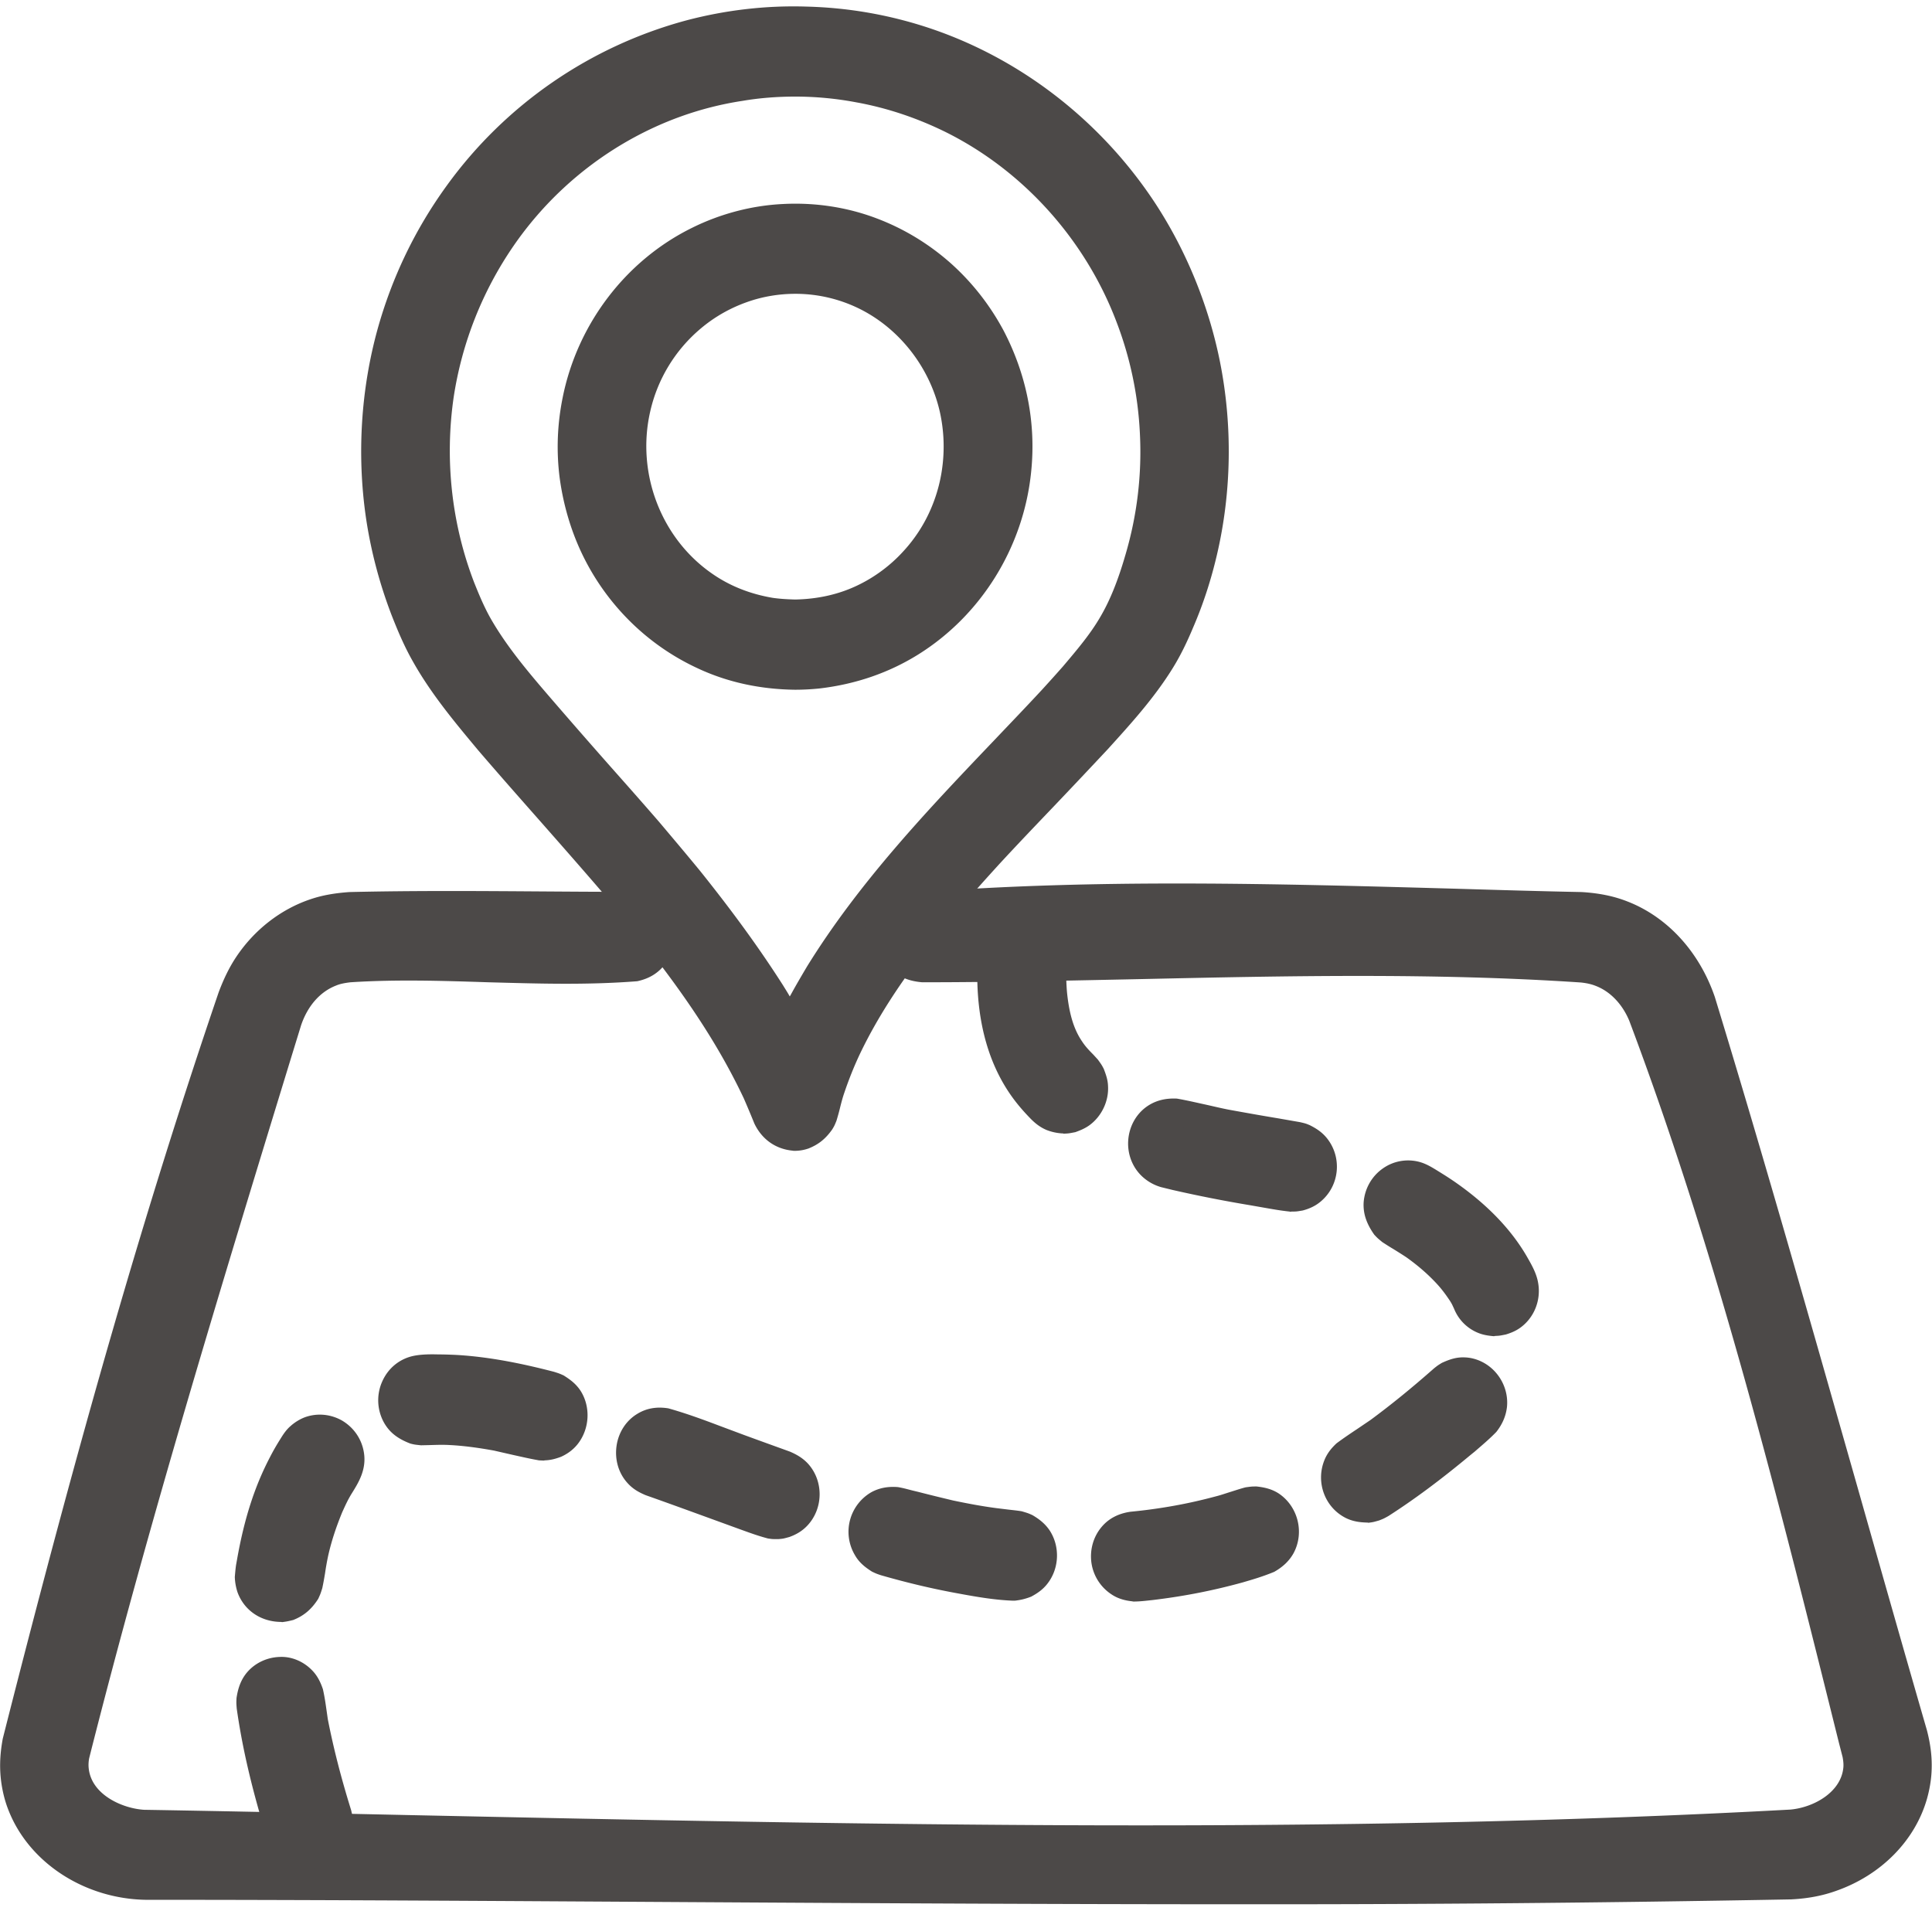 <svg viewBox="0 0 91 90" id="main" xmlns="http://www.w3.org/2000/svg">
	

	<path fill="#4c4948" d="M6.87 88.85c-2.42-.05-4.9-1.39-5.85-3.76-.14-.35-.24-.72-.31-1.09-.11-.66-.07-1.31.05-1.97 2.99-11.8 6.22-23.56 10.15-35.07.2-.52.43-1.03.74-1.49.77-1.16 1.9-2.06 3.21-2.5.54-.18 1.09-.26 1.65-.3 4.39-.1 8.77-.01 13.16-.01.37.03.7.13.98.4.61.58.61 1.59 0 2.17-.22.21-.48.31-.77.38-4.46.34-8.95-.27-13.41.03-.29.03-.58.09-.86.19-1 .39-1.69 1.26-2.04 2.27-3.51 11.46-7.05 22.93-9.99 34.56-.05.24-.06.47-.04.71.17 1.56 1.84 2.44 3.22 2.51 25.87.48 51.78 1.4 77.61-.01 1.34-.12 2.92-.99 3.09-2.51.03-.24 0-.47-.04-.71-2.92-11.73-5.83-23.52-10.08-34.81-.38-.9-1.04-1.67-1.95-2.02-.28-.11-.56-.16-.85-.2-10.34-.69-20.72-.02-31.09-.02-.37-.03-.7-.13-.98-.4-.61-.58-.61-1.59 0-2.17.22-.21.48-.31.77-.38 10.39-.8 20.85-.24 31.27-.01.65.05 1.29.15 1.9.39 1.82.70 3.14 2.25 3.77 4.11 3.49 11.45 6.66 23.01 9.98 34.51.14.57.23 1.14.20 1.73-.02.38-.08.76-.19 1.13-.53 1.89-2.10 3.31-3.89 3.93-.62.22-1.27.33-1.93.36-25.83.52-51.66.05-77.48.05"></path>
	<path fill="#4c4948" d="M58.33 89.7c-8.64 0-17.24-.05-25.69-.1-8.59-.05-17.17-.11-25.76-.11h-.02c-2.87-.05-5.46-1.73-6.44-4.17-.16-.39-.27-.8-.34-1.23-.11-.69-.1-1.38.05-2.19C3.76 67.57 6.89 56.74 10.3 46.74c.24-.64.5-1.17.81-1.64.86-1.3 2.12-2.28 3.54-2.75.54-.18 1.11-.28 1.81-.33 3-.07 6.02-.05 8.94-.03 1.42.01 2.84.02 4.26.02.42.03.95.12 1.43.57.42.4.65.96.65 1.55 0 .59-.24 1.16-.65 1.55-.36.34-.76.47-1.07.54-2.41.19-4.75.11-7.02.05-2.13-.07-4.34-.14-6.49 0-.25.03-.48.07-.67.15-.76.29-1.35.96-1.66 1.88l-.44 1.43C10.43 60.54 7.01 71.7 4.2 82.82c-.03.16-.04.33-.02.49.14 1.25 1.61 1.88 2.61 1.94 4.16.07 8.34.16 12.52.25 21.33.45 43.38.92 65.02-.26 1.1-.1 2.36-.81 2.49-1.94.02-.15.01-.31-.03-.53l-.18-.7c-2.81-11.29-5.72-22.98-9.87-33.99-.33-.79-.9-1.38-1.58-1.64-.2-.08-.42-.13-.7-.16-6.86-.46-13.91-.31-20.72-.16-3.38.07-6.87.15-10.3.15-.62-.05-1.07-.24-1.43-.58-.42-.4-.65-.96-.65-1.55 0-.59.24-1.15.65-1.55.36-.34.76-.47 1.07-.54 8.52-.67 17.1-.42 25.4-.19 2.01.06 4.01.12 6.02.16.82.05 1.5.19 2.12.43 1.91.73 3.42 2.38 4.15 4.51 2.36 7.72 4.59 15.61 6.76 23.23 1.07 3.77 2.14 7.54 3.23 11.31.19.73.25 1.35.22 1.94-.02.44-.1.87-.21 1.27-.56 1.99-2.17 3.62-4.29 4.36-.64.23-1.33.36-2.11.4a1327 1327 0 0 1-26.04.23M6.88 88.2c8.59 0 17.18.05 25.76.11 16.95.1 34.47.21 51.69-.11.63-.04 1.2-.14 1.73-.33 1.71-.6 3.04-1.94 3.48-3.5.09-.32.15-.65.17-.99.03-.47-.03-.95-.18-1.54-1.09-3.75-2.16-7.52-3.23-11.3-2.16-7.61-4.4-15.49-6.75-23.18-.59-1.75-1.83-3.1-3.38-3.7-.5-.2-1.05-.31-1.72-.35-1.98-.05-3.99-.1-6-.16-8.26-.24-16.81-.48-25.17.17-.13.04-.26.1-.37.2-.16.15-.25.38-.25.61 0 .24.09.47.25.62.14.13.31.2.59.22 3.37 0 6.85-.08 10.22-.15 6.84-.14 13.91-.3 20.86.17.42.05.75.12 1.05.24 1.01.39 1.84 1.23 2.31 2.37 4.18 11.1 7.1 22.82 9.93 34.15l.18.74c.07.38.09.66.06.93-.2 1.83-2 2.93-3.68 3.08-21.71 1.18-43.79.71-65.14.26-4.18-.09-8.36-.18-12.54-.25-1.72-.09-3.64-1.2-3.85-3.08-.03-.28-.02-.58.05-.9 2.83-11.2 6.26-22.37 9.57-33.18l.44-1.45c.45-1.31 1.31-2.26 2.43-2.69.3-.12.62-.19 1.02-.23 2.24-.15 4.48-.08 6.65-.01 2.23.07 4.54.14 6.78-.03.13-.04.26-.1.37-.2.16-.15.25-.38.25-.62s-.09-.46-.25-.61c-.14-.14-.31-.2-.59-.22-1.37-.01-2.79-.01-4.21-.02-2.91-.02-5.92-.04-8.88.03-.55.04-1.02.12-1.46.26-1.15.38-2.17 1.18-2.87 2.24-.25.39-.48.83-.68 1.36-3.39 9.95-6.52 20.75-10.13 35-.11.61-.12 1.17-.03 1.71.05.33.14.65.27.96.77 1.98 2.89 3.33 5.25 3.37"></path>
	<path fill="#4c4948" d="M37.39 53.57c-.59-.06-1.02-.37-1.27-.92-.16-.4-.32-.79-.5-1.18-1.68-3.56-4.09-6.67-6.59-9.66-1.97-2.32-4.02-4.56-6-6.88-1.08-1.29-2.17-2.59-2.99-4.06-.38-.67-.69-1.39-.98-2.11-.56-1.45-.96-2.97-1.18-4.51-.41-2.85-.23-5.79.54-8.55a20.53 20.53 0 0 1 3.18-6.59c1.42-1.95 3.19-3.64 5.19-4.96 1.76-1.16 3.7-2.03 5.72-2.56 1.78-.47 3.62-.68 5.46-.63 1.98.05 3.96.41 5.84 1.06 4.08 1.42 7.65 4.22 10.06 7.88 1.44 2.19 2.46 4.67 2.98 7.26.58 2.91.53 5.94-.14 8.83-.26 1.13-.62 2.23-1.07 3.3-.27.65-.57 1.28-.94 1.88-.86 1.38-1.95 2.58-3.04 3.77-1.67 1.79-3.38 3.54-5.04 5.33-2.5 2.76-5.02 5.66-6.66 9.07-.3.63-.56 1.27-.78 1.94-.14.44-.24.89-.38 1.33-.07.16-.07.15-.15.3-.21.29-.45.47-.78.59-.16.05-.31.07-.48.07m-.13-5.28c.18-.39.37-.76.56-1.14.24-.44.49-.88.75-1.31 3.01-4.86 7.14-8.79 10.99-12.93.52-.57.52-.57 1.03-1.14.64-.76 1.3-1.53 1.8-2.4.56-.96.95-2.04 1.26-3.11.56-1.91.8-3.92.7-5.9-.09-1.87-.48-3.72-1.15-5.46-1.55-4.04-4.6-7.39-8.41-9.27-1.37-.68-2.84-1.17-4.34-1.44-1.84-.34-3.73-.36-5.57-.07-2.05.32-4.04 1.03-5.84 2.1a17.129 17.129 0 0 0-5.37 5.01 17.47 17.47 0 0 0-2.92 7.4c-.45 3.04-.11 6.19 1 9.05.23.59.48 1.18.79 1.73.87 1.54 2.06 2.89 3.2 4.21 1.6 1.85 3.24 3.66 4.84 5.51.65.76 1.29 1.53 1.92 2.31 1.37 1.71 2.68 3.46 3.86 5.32.3.5.61 1.01.9 1.53"></path>
	<path fill="#4c4948" d="m37.39 54.21-.07-.01c-.8-.08-1.44-.54-1.79-1.28-.17-.42-.33-.8-.5-1.19-1.56-3.3-3.73-6.19-6.5-9.51-1.01-1.18-2.04-2.35-3.07-3.52-.98-1.11-1.96-2.22-2.93-3.35-1.11-1.33-2.22-2.66-3.07-4.17-.43-.75-.75-1.53-1.01-2.19-.58-1.51-.99-3.07-1.22-4.65-.42-2.94-.23-5.99.55-8.82.68-2.45 1.78-4.74 3.28-6.8A20.512 20.512 0 0 1 32.33.96c1.82-.48 3.73-.71 5.64-.65 2.07.05 4.1.42 6.03 1.09 4.2 1.46 7.89 4.35 10.39 8.14 1.48 2.25 2.54 4.85 3.07 7.49.6 3 .55 6.15-.14 9.1-.27 1.16-.64 2.31-1.11 3.4-.33.79-.64 1.41-.99 1.97-.87 1.4-1.98 2.62-3.05 3.8-.89.95-1.72 1.83-2.54 2.69-.86.9-1.72 1.8-2.56 2.71-2.44 2.68-4.95 5.58-6.55 8.91-.29.61-.54 1.24-.75 1.86-.08.23-.14.46-.2.7-.05.21-.11.42-.17.62-.1.25-.11.26-.2.41-.33.47-.67.72-1.12.9-.27.09-.47.11-.69.11m.08-52.62c-1.63 0-3.24.21-4.79.62-1.96.52-3.82 1.35-5.54 2.48a19.38 19.38 0 0 0-5.02 4.79 19.744 19.744 0 0 0-3.08 6.38c-.74 2.66-.92 5.53-.52 8.29.21 1.48.6 2.95 1.14 4.37.24.62.55 1.35.94 2.03.79 1.41 1.85 2.69 2.89 3.92.99 1.17 1.97 2.28 2.95 3.38 1.04 1.17 2.07 2.35 3.09 3.54 2.46 2.94 4.97 6.16 6.69 9.81.18.41.35.8.51 1.21.14.29.37.47.71.51.1 0 .19-.01.29-.04.14-.06.28-.16.41-.35.03-.06.04-.07.08-.17.04-.12.08-.32.14-.51.07-.26.14-.52.22-.77.22-.67.5-1.35.81-2.01 1.66-3.48 4.25-6.47 6.76-9.23.85-.92 1.71-1.82 2.58-2.73.82-.87 1.65-1.74 2.47-2.61 1.09-1.19 2.15-2.37 2.96-3.67.31-.5.59-1.06.89-1.79.44-1.03.79-2.1 1.04-3.2.65-2.78.7-5.74.14-8.55-.5-2.49-1.49-4.92-2.88-7.03-2.34-3.55-5.8-6.26-9.74-7.63-1.83-.63-3.73-.98-5.66-1.03-.16 0-.32-.01-.48-.01m-.16 48.11-.61-1.09c-.29-.52-.59-1.02-.9-1.53-1.02-1.61-2.24-3.28-3.81-5.25-.63-.77-1.27-1.53-1.91-2.29-.77-.88-1.54-1.76-2.32-2.64-.84-.95-1.69-1.91-2.52-2.87l-.19-.22c-1.1-1.27-2.23-2.6-3.09-4.1-.35-.63-.63-1.3-.83-1.81a18.48 18.48 0 0 1-1.03-9.38c.41-2.74 1.46-5.4 3.03-7.67 1.46-2.11 3.39-3.91 5.58-5.2 1.89-1.11 3.93-1.84 6.07-2.18 1.92-.3 3.87-.28 5.79.07 1.56.28 3.07.79 4.5 1.49 3.94 1.94 7.12 5.45 8.72 9.62.7 1.8 1.09 3.71 1.19 5.66.11 2.08-.14 4.14-.72 6.12-.4 1.35-.82 2.38-1.32 3.25-.52.91-1.2 1.7-1.84 2.46-.54.62-.55.63-1.06 1.18-.76.81-1.52 1.62-2.29 2.42-3.07 3.23-6.25 6.56-8.63 10.42-.25.42-.49.85-.73 1.28-.18.35-.37.72-.54 1.1l-.54 1.16zm.15-45.15c-.83 0-1.65.06-2.48.2-1.98.3-3.87.98-5.62 2.01a16.41 16.41 0 0 0-5.17 4.82 17.115 17.115 0 0 0-2.82 7.12c-.43 2.95-.1 5.97.96 8.73.2.5.44 1.09.75 1.65.79 1.4 1.88 2.67 2.94 3.9l.19.22c.83.96 1.66 1.91 2.5 2.86.78.88 1.56 1.76 2.33 2.65.65.77 1.3 1.54 1.94 2.32 1.61 2.01 2.84 3.72 3.9 5.38.11.18.22.35.32.53.01-.03.03-.05.04-.07.25-.46.51-.9.77-1.34 2.46-3.98 5.68-7.37 8.8-10.64.76-.8 1.52-1.59 2.27-2.4.5-.55.51-.56.98-1.09.66-.78 1.29-1.52 1.76-2.33.46-.78.84-1.72 1.2-2.97.54-1.84.77-3.76.67-5.69a16.87 16.87 0 0 0-1.11-5.27C51.1 11.25 48.15 8 44.5 6.2c-1.33-.65-2.73-1.12-4.17-1.38-.95-.18-1.91-.27-2.87-.27"></path>
	<path fill="#4c4948" d="M37.45 31.85c-1.5-.02-2.97-.32-4.34-.96-1.16-.53-2.22-1.29-3.11-2.21a10.8 10.8 0 0 1-2.15-3.19c-.43-.97-.71-2.01-.85-3.07-.15-1.18-.1-2.39.13-3.55.65-3.27 2.82-6.11 5.75-7.56a10.341 10.341 0 0 1 8.19-.41c1.2.45 2.31 1.13 3.27 1.98.96.85 1.76 1.88 2.37 3.02.49.93.85 1.94 1.06 2.97.22 1.08.27 2.19.16 3.28-.33 3.34-2.22 6.39-5.02 8.14-1.34.84-2.83 1.33-4.39 1.51-.35.02-.7.04-1.07.05m0-2.96c1.15-.02 2.28-.26 3.32-.77.83-.41 1.59-.98 2.22-1.66.64-.69 1.15-1.49 1.51-2.36.29-.71.48-1.47.56-2.25.08-.86.03-1.74-.16-2.58-.5-2.23-1.98-4.17-3.97-5.22a7.39 7.39 0 0 0-2.89-.83 7.46 7.46 0 0 0-3.04.39c-.88.3-1.7.77-2.41 1.38a7.83 7.83 0 0 0-2.58 4.28c-.71 3.14.58 6.48 3.18 8.28.94.65 2 1.06 3.11 1.25.38.05.76.08 1.15.09"></path>
	<path fill="#4c4948" d="M37.45 32.49c-1.66-.02-3.21-.36-4.61-1.02a11.21 11.21 0 0 1-3.3-2.34 11.38 11.38 0 0 1-2.28-3.38c-.45-1.03-.75-2.13-.9-3.25-.16-1.26-.11-2.52.14-3.76.69-3.47 2.97-6.47 6.1-8.01 1.33-.66 2.81-1.05 4.28-1.12 1.51-.08 3.03.15 4.42.68 1.27.48 2.44 1.19 3.47 2.1 1.01.9 1.86 1.98 2.51 3.2.52 1 .9 2.06 1.12 3.15.23 1.13.29 2.3.17 3.47-.35 3.54-2.34 6.76-5.32 8.62-1.38.86-2.94 1.4-4.65 1.6-.39.04-.76.06-1.15.06zm.01-21.61c-.17 0-.34 0-.51.01-1.3.06-2.6.41-3.78.99-2.77 1.37-4.79 4.03-5.4 7.11-.22 1.1-.26 2.23-.12 3.35.13 1 .39 1.97.8 2.89.5 1.12 1.18 2.13 2.03 3 .85.87 1.83 1.57 2.92 2.07 1.23.58 2.6.88 4.07.9.34 0 .68-.02 1.02-.05 1.5-.18 2.88-.65 4.1-1.42 2.65-1.65 4.41-4.51 4.72-7.65.1-1.05.05-2.08-.15-3.09-.19-.98-.53-1.92-.99-2.8-.58-1.08-1.33-2.04-2.23-2.84a9.68 9.68 0 0 0-3.07-1.86 9.97 9.97 0 0 0-3.41-.61m0 18.65h-.01c-.42-.01-.83-.04-1.25-.1-1.26-.22-2.4-.67-3.38-1.36-2.82-1.96-4.21-5.56-3.44-8.95.18-.8.48-1.58.88-2.3.5-.9 1.15-1.68 1.92-2.33.79-.66 1.66-1.17 2.62-1.49 1.04-.36 2.18-.52 3.3-.42 1.09.08 2.18.4 3.15.9 2.15 1.13 3.76 3.24 4.3 5.64.2.9.26 1.84.17 2.78-.08.83-.29 1.65-.61 2.43-.4.95-.95 1.81-1.64 2.55-.69.75-1.5 1.36-2.41 1.8-1.09.55-2.31.83-3.6.85zm0-15.69c-.77 0-1.54.13-2.25.38-.8.28-1.55.7-2.21 1.26a7.163 7.163 0 0 0-2.38 3.93c-.65 2.89.52 5.95 2.92 7.61.83.58 1.79.96 2.85 1.14.34.05.7.07 1.06.08 1.09-.02 2.11-.25 3.03-.71.75-.37 1.46-.9 2.03-1.52.59-.63 1.06-1.36 1.39-2.17.27-.66.44-1.35.51-2.06.08-.8.03-1.6-.14-2.37-.46-2.04-1.82-3.83-3.64-4.79a6.804 6.804 0 0 0-3.17-.78M14.57 87.39c-.43-.03-.83-.18-1.11-.54-.11-.13-.12-.17-.2-.31-.17-.44-.15-.44-.32-.98-.5-1.7-.9-3.42-1.15-5.18-.02-.19-.02-.18-.01-.37.05-.32.15-.6.36-.83.55-.62 1.53-.64 2.1-.04.17.18.28.4.36.64.09.43.14.88.22 1.31.29 1.49.67 2.93 1.12 4.37.05.18.05.18.07.36 0 .16.01.21-.02.37-.1.52-.43.88-.89 1.1-.18.06-.34.09-.53.1m-1.36-11.64c-.62-.01-1.19-.34-1.41-.96-.06-.18-.08-.36-.09-.55.03-.34.04-.33.09-.67.29-1.61.72-3.18 1.48-4.63.17-.32.3-.54.49-.85.1-.16.22-.33.36-.46.14-.12.3-.22.47-.28.84-.31 1.77.25 1.91 1.16.11.71-.36 1.25-.68 1.83-.17.35-.17.35-.33.71-.27.67-.5 1.36-.66 2.06-.12.52-.18 1.04-.28 1.56-.06.17-.06.17-.14.34-.22.33-.47.54-.83.68-.2.04-.2.04-.38.06m40.2-.96c-.24-.03-.47-.08-.69-.22-.76-.47-.92-1.57-.32-2.25.25-.29.58-.43.95-.48.61-.05 1.22-.14 1.82-.24.78-.14 1.55-.3 2.31-.51.46-.13.91-.3 1.37-.42.18-.02.18-.02.36-.02.24.04.47.09.68.23.63.42.85 1.29.48 1.96-.15.28-.38.47-.65.62-.48.2-.99.33-1.49.48-1.24.33-2.49.58-3.77.74-.35.05-.7.1-1.05.11m-5.67-.03c-.81-.03-1.63-.17-2.43-.32-1.23-.22-2.44-.52-3.64-.85-.17-.06-.17-.06-.33-.14-.21-.14-.39-.29-.52-.52-.43-.72-.17-1.68.56-2.08.28-.15.57-.18.88-.16.29.06.57.15.86.22.54.14 1.09.27 1.64.4.7.14 1.39.28 2.1.38.4.05.8.08 1.19.14.17.05.17.05.34.13.21.13.4.27.54.49.34.52.32 1.24-.06 1.74-.15.2-.35.33-.57.45-.21.06-.37.1-.56.12m-11.13-2.9c-.18 0-.18 0-.36-.03-.52-.15-1.05-.36-1.56-.54-1.36-.49-2.71-.99-4.07-1.47-.23-.1-.43-.21-.6-.41-.6-.68-.44-1.78.32-2.26.33-.2.68-.24 1.05-.18 1.02.29 2.16.76 3.09 1.1.84.31 1.68.61 2.52.91.23.1.43.21.6.4.51.57.49 1.47-.03 2.03-.17.19-.38.3-.61.38-.17.05-.16.05-.35.07m27.78-.78c-.25 0-.48-.03-.71-.14-.68-.33-.99-1.18-.71-1.89.09-.24.24-.42.42-.59.5-.36 1.02-.69 1.53-1.04a42.84 42.84 0 0 0 3.05-2.48c.14-.11.14-.11.3-.21.23-.1.45-.16.7-.15.82.04 1.46.8 1.37 1.63-.04.32-.17.59-.36.83-.35.36-.75.68-1.13 1-1.21 1.01-2.46 1.96-3.79 2.81-.16.09-.15.09-.33.15-.16.06-.16.06-.34.08m-38.78-2.92-.18-.01c-.68-.13-1.35-.32-2.03-.45-.71-.13-1.43-.24-2.15-.27-.47-.03-.94 0-1.42.01-.18-.02-.18-.02-.35-.06-.35-.14-.64-.34-.83-.68-.48-.86.02-1.98.96-2.18.26-.05.57-.05.82-.06.32-.01.65 0 .97.02 1.54.08 3.05.4 4.55.78.17.05.17.05.34.13.21.14.39.28.53.5.33.53.3 1.25-.09 1.74-.16.2-.35.33-.58.44-.2.04-.35.07-.54.09m44.78-5.87c-.18-.01-.35-.04-.53-.11-.23-.09-.42-.24-.58-.44-.13-.16-.2-.35-.3-.54-.07-.14-.16-.28-.24-.42-.17-.25-.35-.48-.55-.71-.48-.52-1-.97-1.58-1.38-.37-.26-.78-.48-1.16-.73-.14-.12-.14-.12-.26-.25-.22-.31-.35-.65-.32-1.04.06-.91.94-1.56 1.81-1.33.22.06.42.18.61.3.34.21.62.38.95.62 1.25.88 2.4 1.97 3.16 3.33.16.3.35.62.41.96.1.56-.14 1.14-.59 1.47-.15.11-.32.17-.49.23-.16.03-.16.03-.34.04m-9.59-5.86c-.63-.07-1.07-.17-1.83-.3a64.25 64.25 0 0 1-3.62-.71c-.17-.04-.34-.08-.52-.13a1.7 1.7 0 0 1-.63-.35c-.65-.62-.59-1.74.13-2.28.31-.23.66-.3 1.03-.27.79.15 1.56.35 2.35.51 1.13.21 2.26.4 3.38.59.18.04.17.04.35.11.22.12.41.25.56.46.45.61.36 1.51-.21 2.01-.19.17-.41.26-.64.33-.17.03-.17.03-.35.03m-10.71-3.69c-.19-.01-.35-.04-.53-.11-.24-.1-.42-.26-.6-.44-.26-.27-.51-.55-.73-.86-1.14-1.56-1.55-3.52-1.55-5.44.01-.18.01-.18.05-.37.08-.24.17-.46.35-.64.56-.61 1.54-.61 2.1 0 .22.24.32.52.38.83.02.4.03.8.07 1.2.11.89.31 1.76.81 2.5.23.34.52.62.79.92.1.15.1.15.19.32.07.18.12.35.13.54.03.5-.21.99-.61 1.28-.15.11-.31.17-.49.23-.18.03-.18.03-.36.04"></path>
	<path fill="#4c4948" d="M14.57 88.04h-.04c-.65-.04-1.2-.31-1.57-.78-.12-.13-.16-.22-.23-.35-.18-.43-.21-.54-.27-.74l-.13-.41c-.58-1.98-.95-3.66-1.18-5.28-.02-.26-.02-.26-.01-.49.08-.55.25-.93.52-1.24.38-.43.93-.68 1.51-.7.57-.03 1.14.22 1.54.64.29.3.42.65.5.88.08.36.12.64.16.92l.07.49c.27 1.38.63 2.78 1.1 4.29.06.26.06.26.09.48.01.31.01.38-.03.57-.13.68-.57 1.24-1.24 1.56-.31.11-.52.15-.77.16h-.02zm-1.35-8.7h-.02c-.23 0-.43.1-.57.26a.89.89 0 0 0-.21.51c0 .07 0 .07.01.21.21 1.54.57 3.15 1.13 5.06l.13.41c.05.17.08.26.18.52l.1.14c.09.11.25.26.61.3.12-.01.22-.03.33-.07.22-.11.4-.33.45-.6.02-.08.02-.11.02-.18-.02-.14-.02-.14-.05-.27-.48-1.52-.85-2.98-1.13-4.42l-.08-.52c-.04-.26-.08-.52-.13-.78-.04-.11-.11-.23-.19-.32a.811.811 0 0 0-.58-.25m.02-2.94h-.04c-.93-.02-1.7-.55-2.01-1.39a2.56 2.56 0 0 1-.13-.73c.03-.35.04-.43.06-.57l.04-.22c.34-1.94.83-3.46 1.55-4.84.17-.33.31-.57.51-.89.13-.21.27-.42.47-.59.19-.17.43-.32.67-.41.58-.21 1.22-.15 1.76.16.55.33.92.87 1.02 1.5.13.8-.25 1.41-.56 1.91-.07.11-.13.22-.19.33-.14.28-.15.31-.27.57-.32.78-.52 1.42-.66 2.04-.06.28-.11.56-.15.84-.04.24-.08.47-.13.7-.09.29-.1.3-.19.5-.33.52-.7.81-1.18 1-.29.07-.3.07-.52.1l-.05-.01zm1.82-8.48c-.08 0-.17.02-.25.05-.09.04-.19.09-.26.16-.08.08-.16.2-.24.32-.18.29-.3.5-.46.8-.65 1.25-1.1 2.66-1.42 4.45l-.03.22c-.02.12-.03.18-.05.39.01.07.02.18.06.27.16.44.57.52.78.54.09-.01.11-.02.22-.04.17-.07.31-.18.45-.41.02-.05.02-.06.06-.16.04-.17.07-.39.11-.61.05-.31.1-.62.17-.92.15-.68.38-1.39.69-2.16.18-.4.19-.43.35-.76.08-.15.16-.28.24-.41.27-.43.43-.72.38-1.03a.823.823 0 0 0-.8-.7m38.32 7.52-.05-.01c-.26-.03-.61-.09-.95-.31a2.14 2.14 0 0 1-.97-1.49c-.09-.63.09-1.26.5-1.73.33-.38.78-.61 1.34-.69.63-.06 1.22-.14 1.81-.24.83-.14 1.56-.31 2.23-.49.2-.05.4-.12.59-.18.26-.08.52-.17.79-.24.3-.04.3-.04.52-.04.35.04.7.11 1.04.33.91.61 1.22 1.84.7 2.81-.2.36-.49.64-.91.88-.53.22-1.01.36-1.49.5-1.38.38-2.67.63-4 .8l-.24.03c-.29.03-.59.07-.89.07h-.02zm5.74-4.15c-.05.01-.05.01-.18.02-.16.05-.4.12-.64.2-.21.07-.43.14-.64.2-.71.2-1.49.37-2.37.52-.62.1-1.25.18-1.87.24a.8.8 0 0 0-.52.27c-.16.18-.23.43-.19.69.04.25.17.46.37.59.09.06.21.09.37.12.24-.01.49-.04.73-.06l.23-.03c1.25-.16 2.49-.41 3.67-.72.56-.16.99-.29 1.41-.46.13-.08.25-.19.33-.33.2-.38.08-.89-.27-1.12-.12-.06-.23-.1-.43-.13M47.76 75.4h-.04c-.83-.03-1.67-.17-2.53-.33-1.17-.21-2.38-.49-3.7-.87-.24-.08-.25-.09-.42-.17-.33-.21-.61-.43-.81-.79a2.151 2.151 0 0 1 .8-2.96c.36-.19.76-.27 1.24-.23.28.05.48.11.68.16l.29.07c.54.14 1.08.27 1.62.4.67.14 1.35.27 2.04.36l.49.06c.24.03.48.05.71.09.3.09.3.09.5.18.29.17.58.38.81.72.49.75.46 1.77-.09 2.49-.24.32-.54.5-.78.63-.31.12-.52.16-.77.19h-.04zm-5.68-4.07c-.13 0-.27.03-.4.1-.19.1-.33.29-.39.51-.06.23-.03.47.08.67.06.11.15.2.32.31.06.02.06.02.19.07 1.24.35 2.41.62 3.54.83.82.15 1.56.27 2.3.3.12-.01.22-.04.33-.08.1-.06.2-.13.27-.23.22-.28.23-.7.04-.99-.07-.11-.17-.19-.33-.29-.06-.02-.06-.02-.2-.06-.12-.01-.33-.04-.55-.06l-.53-.06c-.71-.1-1.43-.24-2.14-.39-.57-.13-1.12-.26-1.67-.4l-.3-.08c-.17-.05-.35-.1-.52-.13h-.04m-5.44 1.15h-.04c-.22 0-.22 0-.43-.03-.49-.13-.89-.28-1.28-.42l-1.84-.67c-.88-.32-1.76-.64-2.64-.95-.28-.12-.59-.27-.87-.59-.41-.46-.59-1.09-.5-1.73.09-.63.44-1.18.96-1.5.43-.27.92-.36 1.48-.27.82.23 1.61.52 2.35.8l1.23.46c.71.26 1.43.52 2.15.78.25.11.58.27.86.58.73.82.71 2.1-.04 2.9-.28.3-.6.45-.85.54-.29.08-.29.08-.52.1h-.02zm-5.53-4.91c-.14 0-.29.04-.42.12-.2.12-.33.34-.37.59-.04.26.03.51.19.69.09.1.19.16.37.24.85.3 1.74.62 2.62.94l1.84.67c.36.13.72.27 1.09.37h.16c.09-.01.11-.01.21-.04a.83.83 0 0 0 .31-.2c.3-.32.31-.84.03-1.16-.08-.09-.19-.16-.37-.24-.69-.24-1.41-.5-2.13-.77l-1.25-.46c-.71-.27-1.46-.55-2.17-.75h-.11m33.31 4.13h-.04c-.26-.01-.61-.03-.98-.21-.99-.49-1.43-1.67-1.03-2.7.15-.39.39-.64.58-.82.35-.26.65-.46.95-.66l.65-.44c.99-.73 1.97-1.53 2.99-2.43.2-.16.21-.16.37-.26.35-.16.68-.28 1.09-.26.55.02 1.09.29 1.46.72.39.45.58 1.04.52 1.62-.05.42-.21.8-.5 1.17-.35.36-.69.64-1.01.92l-.21.17c-1.43 1.19-2.66 2.1-3.86 2.87-.23.13-.24.13-.44.21-.28.08-.28.08-.51.11l-.03-.01zm4.5-6.5c-.11 0-.22.03-.39.1l-.16.13c-1.02.9-2.03 1.73-3.06 2.49-.24.16-.46.31-.69.46-.28.19-.57.38-.84.58-.08.08-.16.19-.2.3-.16.41.02.89.4 1.08.1.05.21.07.39.08.09-.01.11-.01.21-.04.07-.03.07-.04.17-.09 1.15-.73 2.33-1.61 3.72-2.76l.2-.17c.3-.25.6-.51.88-.79.09-.13.16-.28.18-.45a.858.858 0 0 0-.21-.64.78.78 0 0 0-.55-.28h-.05zM25.61 68.8l-.22-.01c-.46-.08-.83-.17-1.2-.25l-.92-.21c-.55-.1-1.3-.22-2.06-.26-.32-.02-.63-.01-.95 0l-.43.01c-.29-.03-.3-.03-.5-.08-.63-.24-1-.55-1.25-1a2.17 2.17 0 0 1-.07-1.94c.28-.62.81-1.05 1.46-1.19.38-.08.83-.08 1.19-.07.27 0 .52.01.77.02 1.72.09 3.4.47 4.67.8.25.08.25.08.45.17.3.19.58.39.8.73.48.76.42 1.78-.13 2.49-.25.32-.55.5-.79.61-.32.12-.53.16-.77.17l-.05.01zm-4.79-2.03c.15 0 .3 0 .45.01.82.05 1.63.17 2.23.28.33.06.66.14.98.22.35.08.7.17 1.05.23h.03c.13-.01.24-.03.36-.07.1-.05.2-.13.28-.23.22-.28.24-.7.05-1-.06-.1-.16-.19-.33-.3-.05-.02-.05-.02-.18-.06-1.18-.3-2.78-.66-4.39-.75-.31-.02-.62-.03-.92-.02-.26 0-.5 0-.7.04-.24.05-.44.22-.56.46-.11.25-.11.54.02.77.1.18.25.3.5.4.05.01.06.01.19.03l.33-.01h.61m49.56-3.83h-.04c-.21-.02-.47-.05-.73-.16a2.045 2.045 0 0 1-1.12-1.13l-.07-.15c-.05-.11-.12-.22-.19-.32-.17-.25-.33-.46-.52-.67-.42-.46-.9-.88-1.46-1.28-.21-.14-.42-.27-.63-.4-.17-.1-.34-.21-.51-.32-.23-.19-.23-.19-.38-.35-.39-.55-.53-1.03-.5-1.53.05-.63.37-1.21.89-1.58a2.06 2.06 0 0 1 1.73-.32c.3.08.55.23.75.35.39.24.68.42 1.02.66 1.49 1.05 2.62 2.24 3.35 3.54.2.35.41.73.48 1.16.14.81-.19 1.63-.84 2.1-.25.18-.49.26-.68.32-.3.06-.3.06-.52.07l-.03.01zm-4.05-6.99c-.16 0-.32.05-.45.15-.21.15-.33.38-.35.62-.02.21.05.4.21.63.04.03.04.03.14.13.1.06.25.15.41.25.24.14.48.29.71.45.64.45 1.18.93 1.68 1.47.23.26.42.51.61.78.13.21.22.35.29.49l.09.17c.05.11.09.2.14.26.08.1.19.19.31.24.08.04.16.05.29.06.1-.01.11-.01.23-.03.08-.03.17-.07.25-.12.24-.18.38-.52.32-.83-.04-.21-.18-.47-.32-.71-.66-1.17-1.66-2.22-3-3.16-.32-.23-.59-.39-.92-.59-.17-.11-.33-.2-.44-.23-.07-.03-.14-.03-.2-.03m-5.55 1.13-.04-.01c-.47-.05-.84-.12-1.3-.2l-.57-.1a62.37 62.37 0 0 1-3.65-.72l-.53-.13a2.19 2.19 0 0 1-.91-.52c-.44-.42-.68-1.03-.64-1.67.04-.63.34-1.21.84-1.58.41-.3.89-.43 1.46-.4.51.09.92.19 1.34.28.36.08.73.17 1.09.24.77.14 1.55.28 2.34.41l1.03.18c.25.06.26.06.45.14.3.15.61.34.86.68.66.89.53 2.15-.3 2.88-.3.27-.63.39-.89.46-.3.05-.3.05-.52.05l-.06.01zm-5.55-4.06a.85.85 0 0 0-.5.16c-.19.14-.31.37-.32.63-.02.26.07.5.25.67.09.09.2.15.39.21l.46.11c1.05.24 2.18.47 3.57.7l.59.11c.41.08.75.14 1.16.19.11 0 .12-.01.25-.03.1-.03.21-.09.3-.17.32-.28.37-.81.12-1.15-.08-.11-.18-.18-.35-.27-.06-.02-.06-.02-.19-.05l-.99-.17c-.79-.14-1.58-.27-2.36-.42-.39-.08-.76-.16-1.14-.25-.4-.09-.81-.19-1.21-.26h-.03zm-5.15.37h-.04a2.41 2.41 0 0 1-.74-.16c-.36-.15-.61-.38-.81-.59-.28-.29-.55-.6-.79-.93-1.1-1.51-1.67-3.46-1.67-5.81.02-.26.02-.26.06-.48.1-.34.23-.67.51-.97.38-.42.94-.66 1.52-.67h.01c.58 0 1.13.24 1.52.67.28.31.45.68.54 1.15l.03.47c.01.26.02.52.05.79.11.98.33 1.66.7 2.2.15.23.33.42.52.61l.22.24c.18.25.18.25.28.44.11.29.19.52.2.81.04.71-.3 1.42-.87 1.84-.22.16-.45.25-.67.33-.31.06-.31.06-.52.07h-.05zm-1.96-8.32c-.22 0-.43.09-.58.25-.09.09-.15.21-.21.41-.01.07-.01.07-.02.22 0 2 .49 3.74 1.42 5.01.21.28.43.54.67.79.16.17.28.25.39.31.07.03.15.05.28.05.1-.01.11-.01.23-.03.06-.03.15-.06.23-.12.23-.17.36-.45.35-.73 0-.11-.04-.21-.09-.35-.04-.05-.04-.05-.12-.18l-.15-.15c-.23-.24-.45-.49-.64-.77-.62-.92-.82-1.98-.91-2.79-.03-.3-.04-.58-.05-.86l-.02-.38c-.04-.15-.1-.3-.22-.43a.705.705 0 0 0-.56-.25"></path>
</svg>